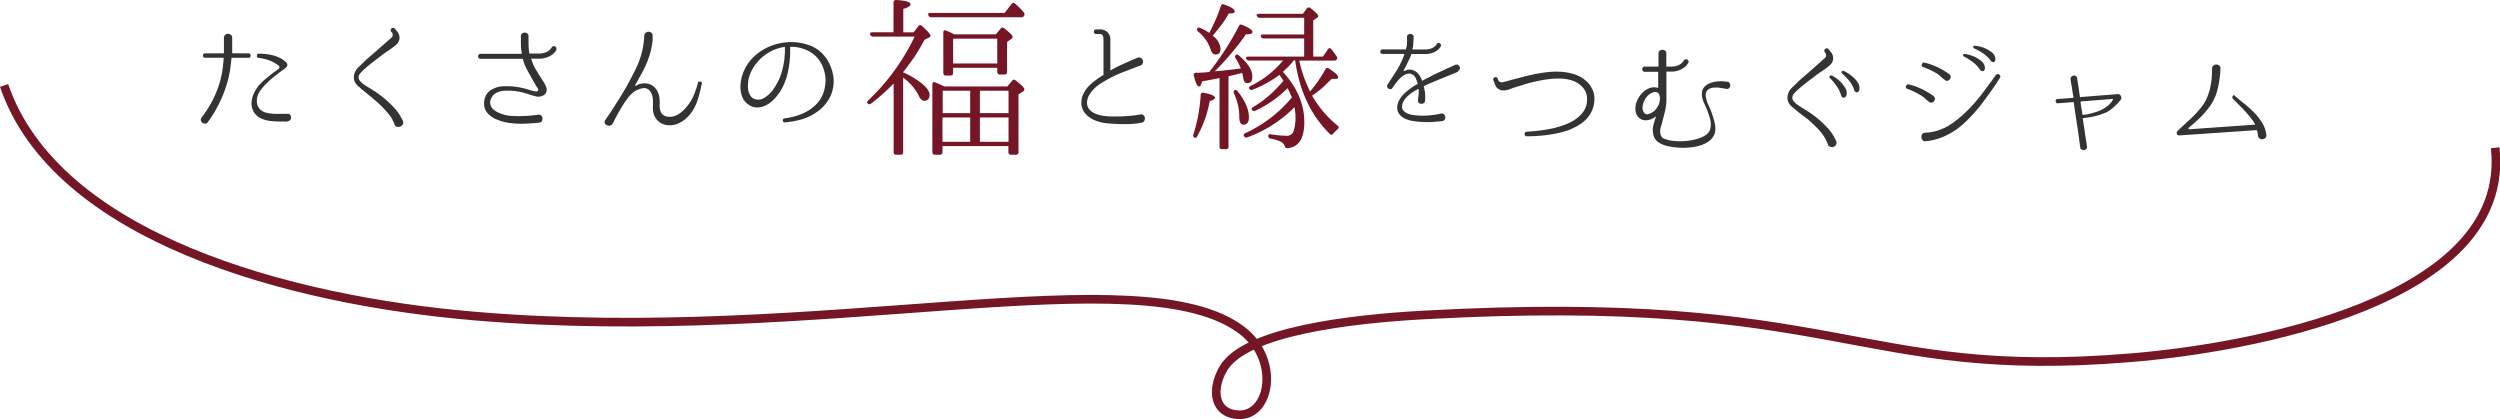 <svg xmlns="http://www.w3.org/2000/svg" width="541.13" height="90.72" viewBox="0 0 541.13 90.72"><defs><style>      .cls-1 {        fill: #333;      }      .cls-2 {        fill: #741625;      }      .cls-3 {        fill: none;        stroke: #741625;        stroke-width: 1.87px;      }    </style></defs><g id="&#x30EC;&#x30A4;&#x30E4;&#x30FC;_2" data-name="&#x30EC;&#x30A4;&#x30E4;&#x30FC; 2"><g id="&#x30EC;&#x30A4;&#x30E4;&#x30FC;_1-2" data-name="&#x30EC;&#x30A4;&#x30E4;&#x30FC; 1"><g><g><path class="cls-1" d="M53.8,11.55a.4.4,0,0,1,.35.15.56.56,0,0,1,.1.33.57.57,0,0,1-.1.34.4.4,0,0,1-.35.14H50.21c-.08,0-.11.05-.11.14-.09.9-.2,1.79-.33,2.66a21.72,21.72,0,0,1-.6,2.64,27.53,27.53,0,0,1-1.72,4.42A27.05,27.05,0,0,1,45,26.42a.7.7,0,0,1-.57.35,1,1,0,0,1-.6-.19.85.85,0,0,1-.35-.51.76.76,0,0,1,.16-.64l0,0a24.23,24.23,0,0,0,2.45-3.86,23.16,23.16,0,0,0,1.55-4,21,21,0,0,0,.52-2.47c.11-.81.2-1.63.25-2.46,0-.09,0-.14-.11-.14H44.42a.46.46,0,0,1-.37-.14.48.48,0,0,1-.13-.34.48.48,0,0,1,.13-.33.47.47,0,0,1,.37-.15h3.92c.09,0,.13,0,.13-.13q0-.62,0-1.2V9a1.5,1.5,0,0,1,0-.29V8.2a.8.8,0,0,1,.28-.65.92.92,0,0,1,.62-.23,1,1,0,0,1,.61.21.75.75,0,0,1,.28.64V9q0,.62,0,1.2c0,.39,0,.79,0,1.2,0,.09,0,.13.1.13Zm8.58,13.06a.7.7,0,0,1,.43.25.85.85,0,0,1,.18.44,1,1,0,0,1-.06.48.72.72,0,0,1-.36.37,1.71,1.71,0,0,1-.9.16l-.89,0a21.17,21.17,0,0,1-2.21-.12,6.37,6.37,0,0,1-2.13-.6A3.37,3.37,0,0,1,54.81,24a3.8,3.8,0,0,1-.32-2.24A5.67,5.67,0,0,1,55.05,20a8.37,8.37,0,0,1,1-1.53,10.81,10.81,0,0,1,1.32-1.3c.48-.4,1-.79,1.44-1.16.25-.2.51-.4.8-.6l.72-.52a.44.44,0,0,0,.16-.34.44.44,0,0,0-.16-.33,7.43,7.43,0,0,0-2-1.13A9.78,9.78,0,0,0,56,12.54a.42.42,0,0,1-.32-.17.45.45,0,0,1-.08-.34.55.55,0,0,1,.14-.32.38.38,0,0,1,.34-.1c.49,0,1,.05,1.54.1a10.36,10.36,0,0,1,1.57.3,7.55,7.55,0,0,1,1.48.57,5.22,5.22,0,0,1,1.27.92.74.74,0,0,1,.26.51.72.72,0,0,1-.14.44,1.92,1.92,0,0,1-.38.37c-.15.11-.28.22-.41.3-.87.63-1.73,1.28-2.57,2a13.64,13.64,0,0,0-2.28,2.39,4.2,4.2,0,0,0-.57,1,3.51,3.51,0,0,0-.25,1.18,2.93,2.93,0,0,0,.17,1.14,2.26,2.26,0,0,0,.71,1,2.89,2.89,0,0,0,1.22.58,9.74,9.74,0,0,0,1.57.22,14.42,14.42,0,0,0,1.6,0l1.31,0h.18Z"></path><path class="cls-1" d="M87.19,26.13a.85.85,0,0,1,0,.78,1,1,0,0,1-.54.48,1.12,1.12,0,0,1-.72.06.8.8,0,0,1-.54-.55,8.2,8.2,0,0,0-.78-1.57A12.3,12.3,0,0,0,83.53,24q-.52-.62-1.23-1.29c-.48-.46-1-.91-1.54-1.37L79,19.89c-.45-.35-.79-.63-1-.84s-.43-.35-.53-.45a2.3,2.3,0,0,1-.27-.28,2.39,2.39,0,0,1-.6-1.4,2.84,2.84,0,0,1,.28-1.4,3.35,3.35,0,0,1,.73-1c.3-.27.59-.54.87-.83q.77-.77,1.53-1.41c.51-.43,1-.85,1.48-1.28l3.28-2.88A.74.74,0,0,0,85,7.6.72.72,0,0,0,84.79,7l-.11-.14a.41.41,0,0,1-.12-.38.52.52,0,0,1,.19-.32.58.58,0,0,1,.34-.14.4.4,0,0,1,.36.18l.38.45a2.24,2.24,0,0,1,.65,1.65,2.16,2.16,0,0,1-.84,1.47A18.45,18.45,0,0,1,84,11c-.56.36-1.09.75-1.61,1.15l-1.49,1.14c-.53.4-1.06.83-1.6,1.29l-.68.61-.4.4-.22.25-.16.2A1.21,1.21,0,0,0,78,17.6a4.53,4.53,0,0,0,.79.7c.31.21.63.42,1,.63l1,.63c.33.2.63.41.89.6a20.42,20.42,0,0,1,1.72,1.32c.53.45,1,.9,1.43,1.34a13.6,13.6,0,0,1,1.4,1.62A12.35,12.35,0,0,1,87.19,26.13Z"></path><path class="cls-1" d="M120.41,10.81a1.87,1.87,0,0,1-.19.32,2.78,2.78,0,0,1-.62.64,5.12,5.12,0,0,1-1.18.64,5,5,0,0,1-1.8.29H115c-.07,0-.09,0,0,.11a10.42,10.42,0,0,0,.89,2.07c.37.64.75,1.27,1.16,1.9l.64,1a5.94,5.94,0,0,1,.56,1.13,1.48,1.48,0,0,1-.11,1.26,1.65,1.65,0,0,1-1,.66,1.75,1.75,0,0,1-1,.06q-.48-.11-.93-.24l-.85-.27-.88-.27a14.27,14.27,0,0,0-1.72-.36,10.9,10.9,0,0,0-1.53-.12c-.32,0-.64,0-1,0a6.08,6.08,0,0,0-1,.16,3.94,3.94,0,0,0-.88.35,2.41,2.41,0,0,0-.73.63,3.28,3.28,0,0,0-.47,1,1.71,1.71,0,0,0,.07,1.07,2.21,2.21,0,0,0,.69.94,4.14,4.14,0,0,0,1.18.68,7.75,7.75,0,0,0,2.79.64,26.18,26.18,0,0,0,2.67,0c.46,0,1-.05,1.48-.1s1-.1,1.47-.17a.65.65,0,0,1,.64.17,1,1,0,0,1,.28.59,1,1,0,0,1-.12.62.62.62,0,0,1-.58.32c-.52.08-1.05.13-1.6.16s-1.06.07-1.52.08a20.23,20.23,0,0,1-3.13-.13,10.72,10.72,0,0,1-3-.8,5.51,5.51,0,0,1-1.59-1,3.33,3.33,0,0,1-1-1.55,3.22,3.22,0,0,1-.1-.84,4.11,4.11,0,0,1,.08-.86,3,3,0,0,1,.25-.8,2.51,2.51,0,0,1,.44-.67,3.51,3.51,0,0,1,1-.8,5.79,5.79,0,0,1,1.13-.45,6.09,6.09,0,0,1,1.22-.2c.41,0,.82,0,1.21,0a13.1,13.1,0,0,1,1.66.13,17.87,17.87,0,0,1,1.85.38c.41.1.82.22,1.22.36a5.66,5.66,0,0,0,1.21.25.33.33,0,0,0,.38-.16.36.36,0,0,0,0-.43c0-.05-.14-.21-.31-.49s-.38-.63-.62-1.08c-.47-.81-.91-1.6-1.32-2.36a11.38,11.38,0,0,1-1-2.43c0-.07-.08-.11-.14-.11h-9a.52.52,0,0,1-.43-.17.6.6,0,0,1-.13-.38.57.57,0,0,1,.15-.37.51.51,0,0,1,.41-.17h8.79c.09,0,.12,0,.08-.11,0-.3-.07-.6-.1-.89a6.36,6.36,0,0,1-.06-.87c0-.23,0-.45,0-.66a6.13,6.13,0,0,1,0-.62,6.08,6.08,0,0,0,0-.61.68.68,0,0,1,.23-.61.87.87,0,0,1,.57-.21,1,1,0,0,1,.59.18.69.69,0,0,1,.26.59V9c0,.22,0,.43,0,.64a14.52,14.52,0,0,0,.16,1.79c0,.1.08.16.13.16h1.89a4,4,0,0,0,1.34-.19,3.36,3.36,0,0,0,.85-.42,2.28,2.28,0,0,0,.47-.45,1.13,1.13,0,0,0,.14-.22.54.54,0,0,1,.35-.29.45.45,0,0,1,.38,0,.59.59,0,0,1,.27.29A.52.52,0,0,1,120.41,10.81Z"></path><path class="cls-1" d="M151.9,18.16a34.65,34.65,0,0,1-.91,3.51,9.47,9.47,0,0,1-1.65,3.1A6.42,6.42,0,0,1,148.05,26a5.77,5.77,0,0,1-1.53.84,4.48,4.48,0,0,1-1.65.28,3.92,3.92,0,0,1-1.68-.41,3.34,3.34,0,0,1-1.12-.93,3.59,3.59,0,0,1-.59-1.17,4.66,4.66,0,0,1-.16-1.51,8.78,8.78,0,0,0,0-1.45,4.45,4.45,0,0,0-.19-1.11,2.85,2.85,0,0,0-.48-.88,1.72,1.72,0,0,0-.73-.52,1.77,1.77,0,0,0-1,0,4.63,4.63,0,0,0-1.71.74,6.36,6.36,0,0,0-1.32,1.36,21.46,21.46,0,0,0-1.56,2.33c-.49.85-.93,1.64-1.32,2.39a2.55,2.55,0,0,1-.13.29,1.74,1.74,0,0,1-.14.27l-.13.24a.92.92,0,0,1-.6.44,1,1,0,0,1-.67-.1.94.94,0,0,1-.44-.46A.72.72,0,0,1,131,26l.52-.76c.37-.53.82-1.21,1.37-2.07s1.15-1.8,1.79-2.85,1.22-2.08,1.76-3.11c.42-.8.81-1.56,1.16-2.27a22.4,22.4,0,0,0,.9-2.16,15.92,15.92,0,0,0,.63-2.31,21,21,0,0,0,.32-2.72.82.82,0,0,1,.32-.65.94.94,0,0,1,.62-.23,1,1,0,0,1,.6.21.77.77,0,0,1,.27.64v.56a3.64,3.64,0,0,1,0,.45,15.92,15.92,0,0,1-.46,2.53,21.76,21.76,0,0,1-.83,2.43A25.49,25.49,0,0,1,138.83,16q-.63,1.17-1.32,2.37a.13.13,0,0,0,0,.17.16.16,0,0,0,.19,0,3.21,3.21,0,0,1,.45-.24,2.18,2.18,0,0,1,.53-.16,3.26,3.26,0,0,1,1.65,0,3,3,0,0,1,1.28.7,3.4,3.4,0,0,1,.83,1.2,4.69,4.69,0,0,1,.34,1.51,13.46,13.46,0,0,1,0,1.38,3.13,3.13,0,0,0,.2,1.15,1.78,1.78,0,0,0,.54.77,2,2,0,0,0,.77.37,3.46,3.46,0,0,0,2.1-.26,5.66,5.66,0,0,0,1.71-1.26A10.12,10.12,0,0,0,150,21a18,18,0,0,0,1.07-3.09.34.34,0,0,1,.21-.25.4.4,0,0,1,.32,0,.54.54,0,0,1,.27.18A.36.36,0,0,1,151.9,18.16Z"></path><path class="cls-1" d="M180.43,17.18a7.33,7.33,0,0,1-.28,2.54A7.7,7.7,0,0,1,179,22.1a8.12,8.12,0,0,1-1.59,1.7,12.75,12.75,0,0,1-1.69,1.13,12.08,12.08,0,0,1-2.52,1,22.15,22.15,0,0,1-3.29.57.35.35,0,0,1-.33-.1.61.61,0,0,1-.15-.3.42.42,0,0,1,.07-.3.39.39,0,0,1,.3-.18,14.15,14.15,0,0,0,2.67-.57,11.67,11.67,0,0,0,2.61-1.18,9.92,9.92,0,0,0,1.38-1.08,7.06,7.06,0,0,0,1.2-1.48,6.86,6.86,0,0,0,.78-1.93,10.72,10.72,0,0,0,.26-2.15,9,9,0,0,0-.42-2.28,7.21,7.21,0,0,0-1.15-2.17,6.61,6.61,0,0,0-1.94-1.64,8.25,8.25,0,0,0-2.54-.89,4.67,4.67,0,0,0-.75-.1l-.76,0a.1.1,0,0,0-.11.11v.32c0,.24,0,.53,0,.86s0,.72-.06,1.19a19.35,19.35,0,0,1-.65,3.86A12.73,12.73,0,0,1,168.74,20a11.24,11.24,0,0,1-1.28,1.56,6.45,6.45,0,0,1-1.63,1.21,4.24,4.24,0,0,1-1.83.49,3.24,3.24,0,0,1-1.92-.57,3.55,3.55,0,0,1-1.28-1.42,5.15,5.15,0,0,1-.51-1.87,7.47,7.47,0,0,1,.11-2,8.8,8.8,0,0,1,.53-1.82,9.28,9.28,0,0,1,2.35-3.4,11.27,11.27,0,0,1,3.49-2.2,11.65,11.65,0,0,1,3-.77,11.53,11.53,0,0,1,3.05,0,11.13,11.13,0,0,1,2.91.81,7.27,7.27,0,0,1,2.48,1.8,8.07,8.07,0,0,1,1.55,2.49,9.51,9.51,0,0,1,.68,2.78Zm-10.52-6.9a.1.1,0,0,0-.11-.11,9.37,9.37,0,0,0-2.61.77A10.83,10.83,0,0,0,165.46,12a9.77,9.77,0,0,0-1.52,1.43,9,9,0,0,0-1.18,1.74,8.21,8.21,0,0,0-.74,2,9.21,9.21,0,0,0-.13,1.27,4.88,4.88,0,0,0,.13,1.34,2.87,2.87,0,0,0,.55,1.12,1.8,1.8,0,0,0,1.11.62A2.25,2.25,0,0,0,165,21.4a4.79,4.79,0,0,0,1.16-.75,6,6,0,0,0,1-1c.28-.39.53-.76.75-1.12a12.3,12.3,0,0,0,1.29-2.9,19.14,19.14,0,0,0,.62-3.12c0-.43.06-.8.07-1.12s0-.59,0-.82Z"></path><path class="cls-2" d="M195.45,15.65a15.53,15.53,0,0,1,2,1c.64.39,1.24.79,1.82,1.21,1.29,1,1.94,1.88,1.94,2.66s-.39,1.3-1.15,1.3c-.45,0-.84-.36-1.19-1.08a9.23,9.23,0,0,0-1.3-2,12.75,12.75,0,0,0-2.08-1.94V32.93a.5.5,0,0,1-.57.56H194a.5.5,0,0,1-.57-.56V18.07c-.74.77-1.52,1.52-2.33,2.24s-1.65,1.42-2.52,2.09a.54.54,0,0,1-.82-.07c-.15-.15-.07-.36.22-.64a47,47,0,0,0,10-13.77H189a.62.62,0,0,1-.64-.45c-.12-.32.05-.49.53-.49h4.51V.56c0-.4.23-.58.69-.56,2,.13,3,.44,3,.94,0,.34-.52.68-1.57,1V7h2.23l1-1.3c.22-.33.49-.35.82-.08,1.23,1.12,1.85,1.83,1.85,2.13,0,.13-.1.25-.3.37l-1,.49q-1.12,2.09-2.28,3.84C197,13.6,196.24,14.67,195.45,15.65Zm22-12.85L218.93.9a.49.49,0,0,1,.82-.08c.32.28.64.56.94.86s.58.61.85.94a.66.66,0,0,1,.12.82.7.7,0,0,1-.64.3H201.57a.61.61,0,0,1-.63-.49c-.13-.3,0-.45.52-.45Zm.6,15.91,1-1.2a.49.49,0,0,1,.82-.07c1.24.94,1.86,1.58,1.86,1.9a.61.61,0,0,1-.33.49l-.94.59V32.89a.53.53,0,0,1-.59.6h-1a.53.53,0,0,1-.6-.6V31.62H204v1.27a.53.53,0,0,1-.59.6h-1a.53.53,0,0,1-.6-.6V18.33c0-.49.22-.66.67-.48l.88.39,1.06.47Zm-14,.93v4.85H210V19.64ZM210,25.43H204v5.26H210Zm5.56-18,1-1.19c.23-.33.51-.35.86-.08,1.17.92,1.76,1.53,1.76,1.83a.52.52,0,0,1-.3.45l-.9.63v6.46c0,.4-.18.6-.56.6h-1c-.37,0-.56-.2-.56-.6v-.86h-9.56v1.09c0,.4-.18.59-.56.59h-1c-.37,0-.56-.19-.56-.59V7.1c0-.5.23-.65.68-.45.27.1.54.22.82.35l.86.43Zm-9.26.94v5.37h9.56V8.37Zm12,16.12V19.64h-6.2v4.85Zm0,6.2V25.43h-6.2v5.26Z"></path><path class="cls-1" d="M246.86,24.77a.74.74,0,0,1,.7.21,1,1,0,0,1,.08,1.24.89.89,0,0,1-.67.36,18.62,18.62,0,0,1-3.6.29c-1.22,0-2.42-.07-3.59-.16a9.73,9.73,0,0,1-2-.38,6.83,6.83,0,0,1-1.85-.86,4.46,4.46,0,0,1-1.35-1.35,3.52,3.52,0,0,1-.52-1.94,4,4,0,0,1,.39-1.75,6.16,6.16,0,0,1,1-1.56A11.07,11.07,0,0,1,237,17.48a20.78,20.78,0,0,1,1.74-1.21.15.15,0,0,0,.11-.16V8.57a2.72,2.72,0,0,0-.13-.83.64.64,0,0,0-.67-.37h-.75a.49.49,0,0,1-.4-.16.52.52,0,0,1-.13-.34.53.53,0,0,1,.13-.35.49.49,0,0,1,.4-.16H238a2.33,2.33,0,0,1,1.73.61,2.34,2.34,0,0,1,.61,1.73v6.42c0,.09,0,.12.11.08A27.34,27.34,0,0,1,243,13.9c.95-.43,2-.89,3.18-1.39a.78.78,0,0,1,.73,0,1.08,1.08,0,0,1,.44.51,1,1,0,0,1,0,.68.73.73,0,0,1-.54.49l-3.34,1.27a31.94,31.94,0,0,0-2.94,1.29c-.5.27-1,.57-1.61.91a13.21,13.21,0,0,0-1.66,1.14A7.68,7.68,0,0,0,236,20.2a3.45,3.45,0,0,0-.67,1.64,2.29,2.29,0,0,0,.39,1.76,3.45,3.45,0,0,0,1.37,1,6.9,6.9,0,0,0,1.85.49,15.34,15.34,0,0,0,1.8.12c1,0,2.06,0,3.08-.08A25.06,25.06,0,0,0,246.86,24.77Z"></path><path class="cls-2" d="M258.52,29.79a.56.56,0,0,1-.21-.69,32.76,32.76,0,0,0,1-3.89,37.85,37.85,0,0,0,.58-4.68q0-.55.63-.45,2.46.45,2.46,1.08c0,.27-.38.52-1.14.72a24.28,24.28,0,0,1-2.71,7.63C259,29.81,258.77,29.9,258.52,29.79Zm3.22-14.21a59.72,59.72,0,0,0,6.41-9.92.51.51,0,0,1,.73-.28q2.22.94,2.22,1.56c0,.33-.47.49-1.42.49-.92,1.34-1.95,2.67-3.07,4s-2.34,2.68-3.66,4q2.93-.24,5.62-.62a10.59,10.59,0,0,0-.48-1.09c-.19-.36-.4-.73-.63-1.1a.51.51,0,0,1,.07-.76c.14-.11.35-.07.62.14q2.93,2.46,2.92,4.58Q271.07,18,270,18c-.51,0-.81-.38-.9-1.15a2.25,2.25,0,0,1-.07-.41,3,3,0,0,0-.18-.66c-.32.09-.72.2-1.21.31l-1.73.42V31.76a.47.47,0,0,1-.52.53h-.87c-.37,0-.55-.18-.55-.53V16.89c-.91.19-1.67.34-2.29.45l-1.49.28q-.28,1.11-.66,1.11c-.37,0-.74-.77-1.11-2.32-.12-.4,0-.61.45-.66h.24a1.2,1.2,0,0,0,.31,0l1.36-.07Zm0-8.43c.46-.88.9-1.8,1.33-2.75s.83-2,1.2-3.11c.11-.37.35-.47.72-.31,1.51.56,2.26,1,2.26,1.46s-.43.46-1.28.48a19.65,19.65,0,0,1-1.48,2.31c-.59.79-1.26,1.63-2,2.51a3.93,3.93,0,0,1,1.7,2.81c0,.83-.36,1.25-1.07,1.25-.51,0-.88-.4-1.11-1.18a8.22,8.22,0,0,0-2.67-3.78.55.55,0,0,1-.14-.76c.16-.16.46-.13.9.1A11.3,11.3,0,0,1,261.78,7.15Zm5.47,12.38c.21-.14.42-.08.63.17,1.66,2.06,2.49,3.95,2.49,5.69,0,1.06-.4,1.59-1.21,1.59-.58,0-.87-.56-.87-1.7a11.73,11.73,0,0,0-1.18-5.09C267,19.84,267,19.62,267.25,19.53Zm15.08-7.28V8.33h-8.77a.57.57,0,0,1-.59-.42c-.11-.3,0-.45.49-.45h8.87V3.86H272.7a.69.69,0,0,1-.66-.42c-.12-.3.06-.45.52-.45H282l.89-1.18a.5.5,0,0,1,.75-.07c1.13.86,1.69,1.45,1.69,1.77a.32.32,0,0,1-.17.28l-.91.63v7.83h2.09l1.07-1.53c.23-.39.49-.41.76-.07.16.19.34.41.52.66l.59.83a.57.57,0,0,1,.07.71c-.07.18-.25.26-.55.26h-7.55a2.87,2.87,0,0,0,.09.49c0,.14.06.25.08.35a25,25,0,0,0,.84,2.8,26.4,26.4,0,0,0,1.31,3.05,25.38,25.38,0,0,0,1.67-2.16A30.4,30.4,0,0,0,286.89,15a.47.47,0,0,1,.76-.18c1.32.88,2,1.51,2,1.87s-.25.39-.73.39l-.4,0-.3,0c-.67.67-1.34,1.32-2,1.94A25,25,0,0,1,284,20.71a23.89,23.89,0,0,0,5.55,6.51c.3.24.29.48,0,.73s-.36.33-.52.49a6.11,6.11,0,0,0-.49.52.42.42,0,0,1-.73,0q-6.13-6.06-7.46-15.88h-.28l-.14.11a9.55,9.55,0,0,1-1.06,1.23c-.38.38-.78.76-1.19,1.13q4.65,5.08,4.64,10.88,0,5.31-3.64,5.65a.57.57,0,0,1-.59-.45,1.78,1.78,0,0,0-.93-1A9.72,9.72,0,0,0,275,30a.54.54,0,0,1-.48-.59c0-.3.19-.41.59-.34a21.65,21.65,0,0,0,3.26.31,1.49,1.49,0,0,0,1.63-1,8.79,8.79,0,0,0,.41-3,11,11,0,0,0-.21-2.18A27.53,27.53,0,0,1,270,29.72a.53.53,0,0,1-.72-.24c-.17-.26-.07-.48.27-.66a28.71,28.71,0,0,0,10.09-7.73q-.15-.29-.36-.78c-.14-.34-.34-.75-.57-1.23a24.56,24.56,0,0,1-7,4.89.53.53,0,0,1-.73-.21c-.14-.21-.05-.41.25-.59a21.88,21.88,0,0,0,3.53-2.55,28.32,28.32,0,0,0,3.05-3.14l-.48-.69-.38-.59a25.06,25.06,0,0,1-5.83,3.22.52.52,0,0,1-.73-.24c-.13-.21,0-.4.32-.59a20.93,20.93,0,0,0,7-5.48h-7.31a.7.7,0,0,1-.66-.39c-.12-.32.05-.47.49-.47Z"></path><path class="cls-1" d="M315.57,15.54l-2.3.94-1.91.78-1.63.69c-.51.21-1,.43-1.48.66a.15.15,0,0,0-.07.14,10.45,10.45,0,0,1,.28,1.44,9.2,9.2,0,0,1,0,1.49.65.65,0,0,1-.2.58.92.92,0,0,1-.53.21.78.78,0,0,1-.55-.15.65.65,0,0,1-.25-.57c0-.46.09-.89.13-1.28a4.33,4.33,0,0,0,0-1.14c0-.07-.07-.09-.12-.07-.37.21-.75.43-1.14.68a7.43,7.43,0,0,0-1.08.84,5.3,5.3,0,0,0-.84,1,2.47,2.47,0,0,0-.39,1.16,1.23,1.23,0,0,0,.16.82,2,2,0,0,0,.56.56,2.89,2.89,0,0,0,.75.36,6.93,6.93,0,0,0,.81.21,16.93,16.93,0,0,0,2.79.14,19.2,19.2,0,0,0,3.4-.46.69.69,0,0,1,.61.2.91.91,0,0,1,.26.55.84.84,0,0,1-.14.59.73.73,0,0,1-.59.3c-.59.08-1.25.14-2,.19a20.51,20.51,0,0,1-2.22,0,16.76,16.76,0,0,1-2.17-.23,5.75,5.75,0,0,1-1.81-.6,3,3,0,0,1-1.18-1.1,2.46,2.46,0,0,1-.24-1.69,3.47,3.47,0,0,1,.4-1.13,5.2,5.2,0,0,1,.71-1,6.88,6.88,0,0,1,.87-.84q.46-.39.93-.72a5.33,5.33,0,0,1,.69-.48l.7-.41s.07-.07.07-.15c-.08-.27-.17-.54-.28-.81a3.34,3.34,0,0,0-.39-.75,1.62,1.62,0,0,0-.94-.54,1.9,1.9,0,0,0-1,.15,3,3,0,0,0-.92.6,7.22,7.22,0,0,0-.82.84c-.25.29-.47.58-.66.85l-.43.62a.53.53,0,0,1-.42.29.6.6,0,0,1-.44-.11.71.71,0,0,1-.28-.37.57.57,0,0,1,.06-.5l1.08-1.66q.51-.8,1-1.56c.3-.51.58-1,.84-1.57a15.82,15.82,0,0,0,.7-1.72c0-.09,0-.14,0-.14h-4.68a.45.45,0,0,1-.39-.16.52.52,0,0,1-.12-.33.53.53,0,0,1,.14-.34.45.45,0,0,1,.37-.15h4.94c.08,0,.12,0,.12-.1a5.78,5.78,0,0,0,.23-1.36c0-.45,0-.86,0-1.21v0a.54.54,0,0,1,.2-.51.83.83,0,0,1,.5-.16.86.86,0,0,1,.51.16.57.57,0,0,1,.2.53c0,.39,0,.8-.05,1.24a6.18,6.18,0,0,1-.19,1.33.09.09,0,0,0,.1.1h2.61a3.72,3.72,0,0,0,1.2-.17,2.63,2.63,0,0,0,.77-.39,2,2,0,0,0,.42-.39.72.72,0,0,0,.13-.21.44.44,0,0,1,.3-.25.53.53,0,0,1,.36.05.53.53,0,0,1,.24.25.42.42,0,0,1,0,.39,2,2,0,0,1-.17.3,2.29,2.29,0,0,1-.56.58,4,4,0,0,1-1.06.57,4.52,4.52,0,0,1-1.62.25h-2.88s-.08,0-.12.1a3.94,3.94,0,0,1-.3.79l-.48,1c-.16.36-.33.69-.49,1l-.33.62a.11.11,0,0,0,0,.15.09.09,0,0,0,.13,0l.19-.07a2.24,2.24,0,0,1,1.53-.13,2.67,2.67,0,0,1,1.16.68,4.09,4.09,0,0,1,.58.79c.14.27.27.55.38.82,0,.06.07.08.12,0,.51-.28,1-.54,1.54-.81s1-.53,1.6-.8l1.79-.84,2.08-.94a.73.73,0,0,1,.62,0,.76.76,0,0,1,.37.38.69.69,0,0,1-.37.94Z"></path><path class="cls-1" d="M344.54,19.08a4.63,4.63,0,0,1,.57,2.05,6.2,6.2,0,0,1-.25,2.05A6,6,0,0,1,344,25a7.31,7.31,0,0,1-1.28,1.38,9.17,9.17,0,0,1-1.53,1,15.53,15.53,0,0,1-1.61.76A23.23,23.23,0,0,1,335,29.2a34.62,34.62,0,0,1-4.54.3h0a.4.4,0,0,1-.35-.15A.54.54,0,0,1,330,29a.56.56,0,0,1,.11-.32.44.44,0,0,1,.32-.17A39.66,39.66,0,0,0,335,28a20.2,20.2,0,0,0,4.13-1.17,10.69,10.69,0,0,0,1.4-.69,8.22,8.22,0,0,0,1.25-.92,6.34,6.34,0,0,0,1-1.15,4.62,4.62,0,0,0,.6-1.34,5.29,5.29,0,0,0,.14-1.52,3.64,3.64,0,0,0-.36-1.44,4.09,4.09,0,0,0-1-1.28,5,5,0,0,0-1.33-.85,7.33,7.33,0,0,0-1.53-.47,10.79,10.79,0,0,0-1.55-.17,16.57,16.57,0,0,0-2.64.15c-.87.11-1.72.26-2.57.45s-1.68.4-2.5.65l-2.44.75-.74.28a4.1,4.1,0,0,1-.78.22,3.5,3.5,0,0,1-.78.08,1.53,1.53,0,0,1-.76-.21,1.73,1.73,0,0,1-.84-.85,10.06,10.06,0,0,1-.44-1.15.44.44,0,0,1,0-.41.58.58,0,0,1,.29-.23.56.56,0,0,1,.36,0,.43.43,0,0,1,.27.3,1.11,1.11,0,0,0,.48.71,1.26,1.26,0,0,0,.85,0l.53-.13,1-.29,2.69-.7c.89-.23,1.78-.43,2.67-.61s1.77-.31,2.66-.41a16.1,16.1,0,0,1,2.69-.07,14.12,14.12,0,0,1,2,.27,9,9,0,0,1,1.9.62,6.56,6.56,0,0,1,1.63,1.07A5.06,5.06,0,0,1,344.54,19.08Z"></path><path class="cls-1" d="M373.85,17.7a.6.6,0,0,1,.53.29.94.94,0,0,1,.14.56.85.85,0,0,1-.25.52.61.61,0,0,1-.58.17L372.24,19a5.09,5.09,0,0,0-1.56,0,2,2,0,0,0-1.16.59,1.64,1.64,0,0,0-.25,1.48,5.65,5.65,0,0,0,.5,1.62c.25.52.47,1,.67,1.55s.38,1.14.54,1.7a7.47,7.47,0,0,1,.31,1.76,3.2,3.2,0,0,1-.45,1.85,3.77,3.77,0,0,1-1.27,1.24,6.91,6.91,0,0,1-1.73.75,10.54,10.54,0,0,1-1.85.35,14.82,14.82,0,0,1-2.57.08,17,17,0,0,1-2.49-.35,5.92,5.92,0,0,1-1.93-.8,2.66,2.66,0,0,1-1.14-1.73,4.16,4.16,0,0,1,0-1.89,16.47,16.47,0,0,1,.54-1.84.08.08,0,0,0,0-.1.06.06,0,0,0-.09,0,3.33,3.33,0,0,1-1.38.69,2.64,2.64,0,0,1-1.37,0,2.24,2.24,0,0,1-1.08-.76,2.56,2.56,0,0,1-.49-1.44,4.1,4.1,0,0,1,.28-1.76,5.62,5.62,0,0,1,.87-1.51,4.43,4.43,0,0,1,1.53-1.24,2.83,2.83,0,0,1,1.82-.31l.32.08c.07,0,.11,0,.11-.08V15.64c0-.07,0-.1-.11-.1H356a.45.45,0,0,1-.4-.18.59.59,0,0,1-.14-.38.64.64,0,0,1,.14-.39.47.47,0,0,1,.4-.17h2.87a.1.1,0,0,0,.11-.11V11.59a.72.72,0,0,1,.27-.62,1,1,0,0,1,.58-.2,1,1,0,0,1,.59.2.71.71,0,0,1,.26.62v2.72a.1.1,0,0,0,.11.11h.85a4,4,0,0,0,1.34-.19,3.06,3.06,0,0,0,.85-.42,2.58,2.58,0,0,0,.58-.64.53.53,0,0,1,.34-.3.63.63,0,0,1,.41,0,.78.78,0,0,1,.29.28.42.42,0,0,1,0,.43l-.22.33a2.45,2.45,0,0,1-.62.65,4.47,4.47,0,0,1-1.16.64,4.68,4.68,0,0,1-1.79.3h-.85c-.07,0-.11,0-.11.1v5.87a11.17,11.17,0,0,1-.31,2.65c-.22.86-.44,1.71-.67,2.57,0,.19-.12.41-.19.64a5.73,5.73,0,0,0-.16.69,3.11,3.11,0,0,0,0,.68,1.88,1.88,0,0,0,.16.65,1.18,1.18,0,0,0,.74.69c.36.13.7.23,1,.32a13.9,13.9,0,0,0,3.4.18,12.76,12.76,0,0,0,3.29-.68,5.41,5.41,0,0,0,1.48-.8,2.26,2.26,0,0,0,.81-1.44,4.66,4.66,0,0,0-.13-2c-.2-.67-.42-1.32-.67-1.94s-.48-1.09-.73-1.68a4,4,0,0,1-.34-1.81,2.14,2.14,0,0,1,.67-1.52,3.74,3.74,0,0,1,1.48-.81,6.67,6.67,0,0,1,1.78-.27A8.39,8.39,0,0,1,373.85,17.7ZM359.2,22.09a3,3,0,0,0,.08-1,2.26,2.26,0,0,0-.16-.65.83.83,0,0,0-.67-.52,1.62,1.62,0,0,0-.87.16,3,3,0,0,0-.81.54,3,3,0,0,0-.53.62,3.78,3.78,0,0,0-.56,1.14,3,3,0,0,0-.13,1.23,1.73,1.73,0,0,0,.38.86.78.78,0,0,0,.84.23,3,3,0,0,0,1.59-1A3.53,3.53,0,0,0,359.2,22.09Z"></path><path class="cls-1" d="M397.43,30.51a.84.84,0,0,1,0,.79,1.14,1.14,0,0,1-.54.48,1.18,1.18,0,0,1-.72,0,.76.76,0,0,1-.53-.55,9.47,9.47,0,0,0-.75-1.56,10,10,0,0,0-1-1.34c-.36-.41-.77-.84-1.24-1.29s-1-.91-1.53-1.37L389.3,24.3l-1-.84c-.25-.2-.42-.35-.53-.45a2.3,2.3,0,0,1-.27-.28,2.39,2.39,0,0,1-.6-1.4,3,3,0,0,1,.28-1.4,3.21,3.21,0,0,1,.74-1c.29-.27.58-.54.86-.83q.78-.77,1.53-1.41c.51-.43,1-.85,1.48-1.28L395,12.55a.78.78,0,0,0,.27-.54.8.8,0,0,0-.19-.58L395,11.3a.47.47,0,0,1-.12-.38.55.55,0,0,1,.19-.33.6.6,0,0,1,.35-.13.44.44,0,0,1,.36.17l.37.46a2.21,2.21,0,0,1,.65,1.65,2.09,2.09,0,0,1-.84,1.47,16.5,16.5,0,0,1-1.66,1.23c-.56.37-1.1.75-1.61,1.16s-1,.74-1.5,1.14-1.06.83-1.6,1.29c-.28.25-.51.45-.67.61a5,5,0,0,0-.4.4l-.23.25-.16.2a1.42,1.42,0,0,0-.17.79,1.29,1.29,0,0,0,.36.73,3.77,3.77,0,0,0,.78.69c.31.22.64.43,1,.64l1,.63q.49.3.9.6a18.34,18.34,0,0,1,1.71,1.32c.53.45,1,.9,1.43,1.34a11.86,11.86,0,0,1,1.36,1.6A13.24,13.24,0,0,1,397.43,30.51Zm-1-14.17a4.11,4.11,0,0,1,.8.44,7,7,0,0,1,1.22,1,5.93,5.93,0,0,1,1,1.35,1.85,1.85,0,0,1,.22,1.49c-.15.36-.35.53-.62.53s-.44-.17-.53-.5a7.17,7.17,0,0,0-1.08-2.18,18.7,18.7,0,0,0-1.34-1.58.27.27,0,0,1-.08-.39A.31.31,0,0,1,396.39,16.34Zm2.58-1a5.69,5.69,0,0,1,.82.42,8,8,0,0,1,1.26.92,5.39,5.39,0,0,1,1.08,1.26,2,2,0,0,1,.28,1.48.76.76,0,0,1-.21.43.52.52,0,0,1-.34.13.51.51,0,0,1-.32-.12.79.79,0,0,1-.22-.36,6.45,6.45,0,0,0-1.19-2.12c-.49-.56-1-1.06-1.42-1.5a.26.26,0,0,1-.1-.38A.31.31,0,0,1,399,15.32Z"></path><path class="cls-1" d="M413.12,18.26a13.8,13.8,0,0,1,2.82,1,14.93,14.93,0,0,1,2.56,1.53.73.73,0,0,1,.31.54.82.82,0,0,1-.17.55.91.91,0,0,1-.48.32.72.72,0,0,1-.62-.16,10,10,0,0,1-.86-.73,5.21,5.21,0,0,0-.92-.68c-.46-.28-.94-.54-1.41-.77a14.29,14.29,0,0,0-1.5-.62.46.46,0,0,1-.29-.25.53.53,0,0,1,0-.35.72.72,0,0,1,.2-.29A.43.43,0,0,1,413.12,18.26Zm3.57,10.46a10,10,0,0,0,2.5-.39,11.88,11.88,0,0,0,2.23-.92,15.31,15.31,0,0,0,2-1.35q1-.76,1.92-1.65a34.52,34.52,0,0,0,3.54-3.93q1.59-2.09,3.14-4.25a.45.45,0,0,1,.34-.2.57.57,0,0,1,.36.09.6.6,0,0,1,.22.28.39.39,0,0,1,0,.36c-.62,1-1.28,2-2,3s-1.43,2-2.21,3a35.21,35.21,0,0,1-2.48,2.82A19.44,19.44,0,0,1,423.5,28a16.6,16.6,0,0,1-3.15,1.72,12.21,12.21,0,0,1-3.55.84.69.69,0,0,1-.66-.23,1.13,1.13,0,0,1-.25-.63,1.09,1.09,0,0,1,.16-.65.67.67,0,0,1,.61-.31Zm-.13-15.15a13.79,13.79,0,0,1,5.35,2.5.61.61,0,0,1,.32.52,1,1,0,0,1-.17.55.91.91,0,0,1-.48.33.62.62,0,0,1-.6-.15c-.3-.23-.59-.47-.87-.73a6.06,6.06,0,0,0-.92-.71,16.11,16.11,0,0,0-2.93-1.36.44.44,0,0,1-.28-.25.59.59,0,0,1,0-.35.66.66,0,0,1,.21-.29A.42.42,0,0,1,416.56,13.57Zm8.68-1.9a5,5,0,0,1,.89.18,6.77,6.77,0,0,1,1.47.54,6,6,0,0,1,1.39.95,1.89,1.89,0,0,1,.65,1.34c0,.4-.15.63-.4.7a.6.6,0,0,1-.67-.3,6.74,6.74,0,0,0-1.69-1.75,17.91,17.91,0,0,0-1.77-1.1.27.27,0,0,1-.19-.33A.29.29,0,0,1,425.24,11.67Zm2.13-1.78a6.51,6.51,0,0,1,.91.13,6.6,6.6,0,0,1,1.49.48,6,6,0,0,1,1.41.88,1.91,1.91,0,0,1,.72,1.33.84.84,0,0,1-.06.47.48.48,0,0,1-.6.24.75.75,0,0,1-.35-.28,6.62,6.62,0,0,0-1.77-1.68,16.68,16.68,0,0,0-1.83-1,.3.3,0,0,1,.08-.58Z"></path><path class="cls-1" d="M459,21.64a18,18,0,0,1-1.32,1.41,9.34,9.34,0,0,1-1.56,1.17,13.43,13.43,0,0,1-2.56.9,15.73,15.73,0,0,1-2.66.43c-.06,0-.08.07-.08.08.1.7.19,1.27.26,1.72s.14.89.19,1.3.11.83.19,1.27.16,1,.26,1.71a.6.6,0,0,1-.12.59.8.8,0,0,1-.48.25.93.93,0,0,1-.54-.09.61.61,0,0,1-.32-.51v0c-.11-.83-.22-1.64-.32-2.41s-.22-1.54-.34-2.32-.23-1.56-.36-2.37-.24-1.67-.37-2.6c0-.05,0-.08,0-.08l-3.44.27a.35.35,0,0,1-.33-.11.56.56,0,0,1-.15-.32.43.43,0,0,1,.08-.33.44.44,0,0,1,.32-.17l3.36-.24a.07.07,0,0,0,.08-.08c0-.28-.08-.57-.12-.84s-.09-.53-.12-.76-.08-.56-.13-.83-.08-.47-.12-.73-.09-.5-.12-.73a.66.66,0,0,1,.14-.57.83.83,0,0,1,.47-.28.69.69,0,0,1,.52.09.62.62,0,0,1,.3.49l.59,4s0,.06.08.06l8.13-.64a.72.72,0,0,1,.44.13.81.81,0,0,1,.25.33,1.25,1.25,0,0,1,.07.43A.64.64,0,0,1,459,21.64Zm-7.28,3.12a16.63,16.63,0,0,0,1.65-.42A9,9,0,0,0,455,23.7a7.38,7.38,0,0,0,1.35-.9,5.25,5.25,0,0,0,1-1.21.08.08,0,0,0,0-.11.15.15,0,0,0-.11-.06l-6.82.54-.08,0a0,0,0,0,0,0,.06,13.07,13.07,0,0,0,.19,1.38c.09.47.16.93.21,1.39l.08.08a2.5,2.5,0,0,1,.4-.05Z"></path><path class="cls-1" d="M483.78,20.79c.64.55,1.33,1.12,2.09,1.73A22.9,22.9,0,0,1,488,24.45a12.63,12.63,0,0,1,1.69,2.2,6.14,6.14,0,0,1,.86,2.53.73.73,0,0,1-.21.69,1,1,0,0,1-.6.27,1.07,1.07,0,0,1-.64-.16.82.82,0,0,1-.36-.62,5,5,0,0,0-.08-.56c0-.17-.08-.35-.13-.53s-.08-.1-.13-.1l-16.68,1.14a.56.56,0,0,1-.55-.34.6.6,0,0,1,0-.32.55.55,0,0,1,.16-.3c.94-.89,1.88-1.76,2.83-2.63a22.59,22.59,0,0,0,2.58-2.86,8.56,8.56,0,0,0,1-1.79,11.75,11.75,0,0,0,.64-2,14.44,14.44,0,0,0,.33-2.09c.07-.71.1-1.42.1-2.13a.74.74,0,0,1,.29-.66,1,1,0,0,1,.64-.22,1,1,0,0,1,.63.23.73.73,0,0,1,.25.65v0a22.07,22.07,0,0,1-.64,4.55,10.56,10.56,0,0,1-1.94,4,21.69,21.69,0,0,1-2,2.24c-.74.69-1.51,1.37-2.31,2.05a.15.15,0,0,0,0,.2.15.15,0,0,0,.19.09l14.12-1a.11.11,0,0,0,.08,0s0,0,0-.08a7.47,7.47,0,0,0-.57-.9c-.23-.3-.46-.61-.71-.91-.55-.66-1.12-1.29-1.72-1.89s-1.19-1.21-1.8-1.81a.39.39,0,0,1-.13-.33.66.66,0,0,1,.13-.31.45.45,0,0,1,.28-.16A.41.41,0,0,1,483.78,20.79Z"></path></g><path class="cls-3" d="M.88,18.5C12.13,51.36,62.22,65,102.83,68.42c74.94,6.37,144.44-13.4,166,3.1,8.29,6.35,6.1,18.53-.72,18.26-5.26-.2-6.05-5.33-3.32-10,4.73-8.09,27.56-10.74,43.46-11.61,90.73-5,93.1,14.24,153,9.26,24.48-2,82.59-11.87,78.83-45.45"></path></g></g></g></svg>